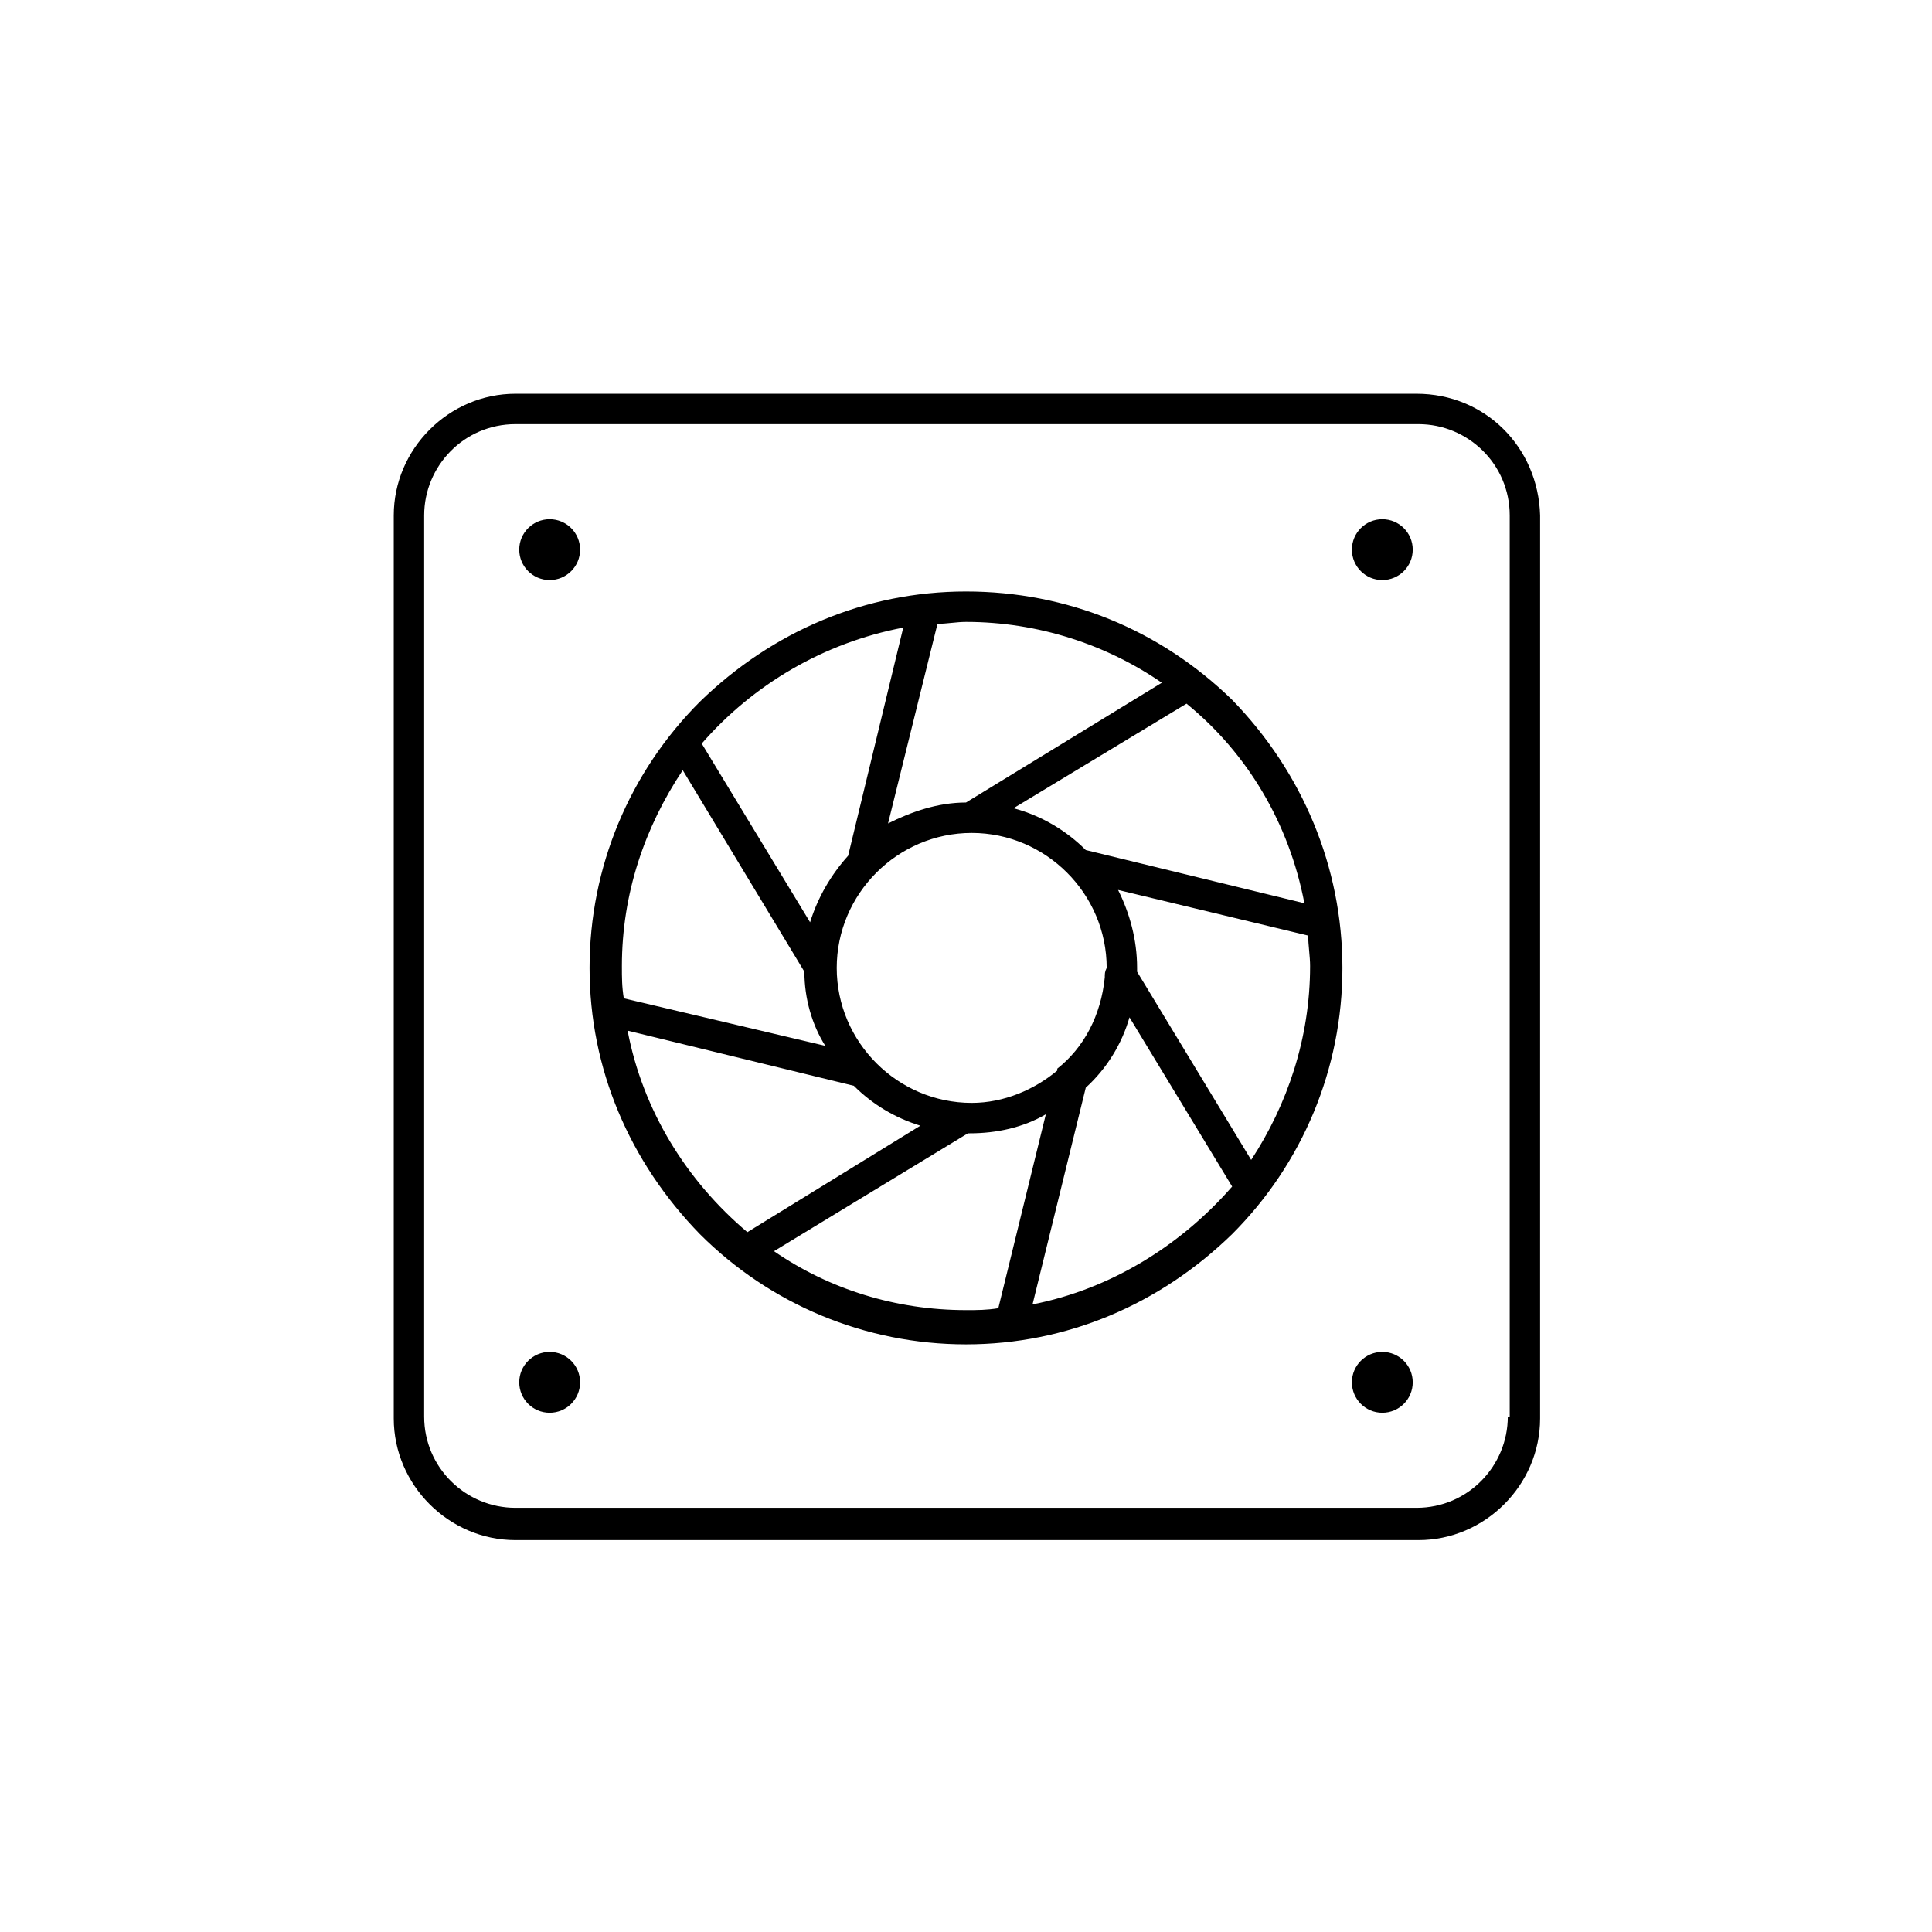 <?xml version="1.0" encoding="UTF-8"?>
<!-- Uploaded to: SVG Find, www.svgrepo.com, Generator: SVG Find Mixer Tools -->
<svg fill="#000000" width="800px" height="800px" version="1.1" viewBox="144 144 512 512" xmlns="http://www.w3.org/2000/svg">
 <g>
  <path d="m519.4 248.35h-238.81c-17.633 0-32.242 14.609-32.242 32.242v239.31c0 17.633 14.609 32.242 32.242 32.242h239.31c17.633 0 32.242-14.609 32.242-32.242l0.004-239.31c-0.504-18.137-14.609-32.242-32.746-32.242zm24.184 271.05c0 13.098-10.578 24.184-24.184 24.184h-238.81c-13.098 0-24.184-10.578-24.184-24.184l0.004-238.81c0-13.098 10.578-24.184 24.184-24.184h239.31c13.098 0 24.184 10.578 24.184 24.184v238.81z"/>
  <path d="m400 300.75c-26.703 0-51.387 10.578-70.535 29.223-18.641 18.641-29.223 43.832-29.223 70.535s10.578 51.387 29.223 70.535c18.641 18.641 43.832 29.223 70.535 29.223s51.387-10.578 70.535-29.223c18.641-18.641 29.223-43.832 29.223-70.535-0.004-26.703-10.586-51.895-29.227-71.039-19.145-18.641-43.832-28.719-70.531-28.719zm89.676 82.625-57.938-14.105c-5.039-5.039-11.586-9.07-19.145-11.082l45.848-27.711c16.121 13.098 27.203 31.738 31.234 52.898zm-52.898 19.648c-1.008 10.078-5.543 18.641-12.594 24.184v0.504c-6.047 5.039-14.105 8.566-22.672 8.566-19.648 0-35.77-16.121-35.77-35.77 0-19.648 16.121-35.77 35.77-35.77 19.648 0 35.77 16.121 35.77 35.77-0.504 1.008-0.504 1.512-0.504 2.516zm15.113-78.09-51.891 31.742c-7.559 0-14.609 2.519-20.656 5.543l13.098-52.902c2.519 0 5.039-0.504 7.559-0.504 19.145 0 37.281 6.047 51.891 16.121zm-68.52-14.609-14.609 60.457c-4.535 5.039-8.062 11.082-10.078 17.633l-28.719-47.359c13.605-15.617 32.246-26.699 53.406-30.73zm-58.441 37.785 32.242 53.402c0 7.055 2.016 14.105 5.543 19.648l-53.402-12.594c-0.504-3.023-0.504-5.543-0.504-8.566 0-19.141 6.047-36.777 16.121-51.891zm-14.609 69.023 59.953 14.609c5.039 5.039 11.082 8.566 17.633 10.578l-45.848 28.215c-16.121-13.602-27.707-32.242-31.738-53.402zm38.793 58.441 51.387-31.234h0.504c7.055 0 14.105-1.512 20.152-5.039l-12.594 51.387c-3.023 0.504-5.543 0.504-8.566 0.504-18.637 0-36.273-5.543-50.883-15.617zm68.52 14.105 14.105-57.434c5.543-5.039 9.574-11.586 11.586-18.641l27.207 44.84c-13.602 15.617-32.242 27.203-52.898 31.234zm57.938-38.289-30.23-49.879v-1.008c0-7.559-2.016-14.609-5.039-20.656l50.383 12.094c0 2.519 0.504 5.543 0.504 8.062 0 19.145-6.047 36.777-15.617 51.387z"/>
  <path d="m297.73 289.66c0 4.453-3.609 8.062-8.062 8.062-4.453 0-8.062-3.609-8.062-8.062 0-4.453 3.609-8.062 8.062-8.062 4.453 0 8.062 3.609 8.062 8.062"/>
  <path d="m518.39 289.66c0 4.453-3.609 8.062-8.062 8.062s-8.059-3.609-8.059-8.062c0-4.453 3.606-8.062 8.059-8.062s8.062 3.609 8.062 8.062"/>
  <path d="m518.39 510.33c0 4.453-3.609 8.062-8.062 8.062s-8.059-3.609-8.059-8.062 3.606-8.059 8.059-8.059 8.062 3.606 8.062 8.059"/>
  <path d="m297.73 510.33c0 4.453-3.609 8.062-8.062 8.062-4.453 0-8.062-3.609-8.062-8.062s3.609-8.059 8.062-8.059c4.453 0 8.062 3.606 8.062 8.059"/>
 </g>
</svg>
